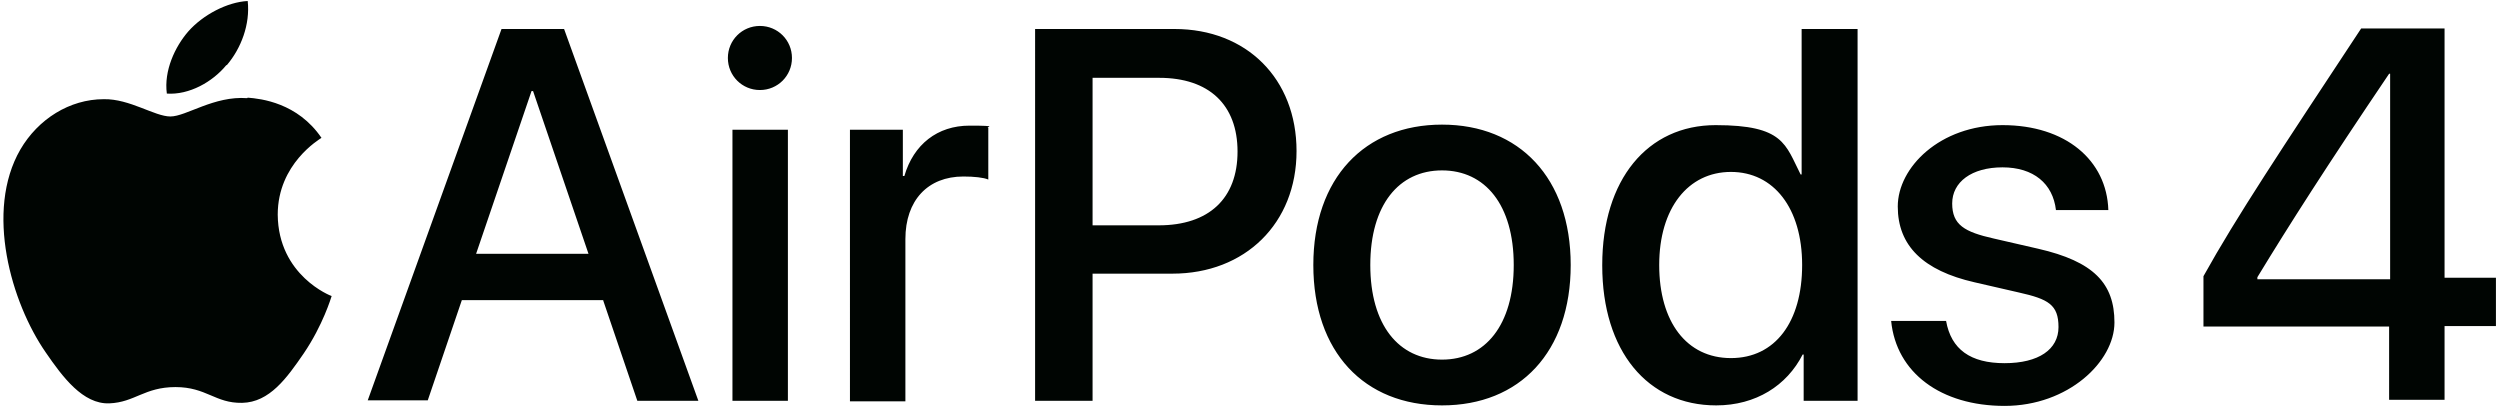 <svg xmlns="http://www.w3.org/2000/svg" viewBox="0 0 491.5 80"><path d="M118.6 59H90.8l-6.7 19.7H72.3l26.3-73h12.3l26.4 73.1h-12l-6.7-19.7Zm-25-9.1h22.1l-10.9-32h-.3l-10.9 32Zm49.5-38.5c0-3.5 2.8-6.3 6.3-6.3s6.3 2.8 6.3 6.3-2.8 6.3-6.3 6.3-6.3-2.8-6.3-6.3Zm.9 14.1h10.9v53.3H144V25.5Zm23.1 0h10.4v9.1h.3c1.8-6.2 6.5-9.9 12.8-9.9s2.9.3 3.7.4v10.2c-.9-.4-2.8-.6-4.9-.6-7 0-11.4 4.7-11.4 12.3v31.9h-10.9V25.5Zm63.8-19.8c14.2 0 24 9.8 24 24s-10.1 24.1-24.4 24.1h-15.7v25h-11.3V5.7h27.4Zm-16.1 38.6h13c9.9 0 15.5-5.3 15.5-14.5s-5.6-14.5-15.4-14.5h-13.1v29Zm43.4 7.8c0-17.1 10.1-27.6 25.3-27.6s25.3 10.5 25.3 27.6-10 27.6-25.3 27.6-25.3-10.5-25.3-27.6Zm39.4 0c0-11.8-5.6-18.6-14.1-18.6s-14.1 6.8-14.1 18.6 5.6 18.6 14.1 18.6 14.1-6.8 14.1-18.6Zm17.4 0c0-16.8 8.9-27.5 22.3-27.5s13.7 3.8 16.7 9.7h.2V5.7h11v73.1h-10.6v-9.1h-.2c-3.1 6.1-9.2 10-17 10-13.5 0-22.4-10.7-22.4-27.5Zm11.2 0c0 11.2 5.4 18.3 14.1 18.3s14-7.1 14-18.3-5.6-18.3-14-18.3-14.1 7.1-14.1 18.3Zm67.5-27.5c12.4 0 20.5 6.9 20.8 16.7h-10.3c-.6-5.2-4.4-8.4-10.5-8.4s-9.9 2.9-9.9 7.1 2.4 5.6 8.2 6.9l8.7 2c10.9 2.5 15 6.8 15 14.5s-9.1 16.4-21.6 16.4-21.3-6.5-22.3-16.7h10.8c1 5.6 4.8 8.3 11.5 8.3s10.6-2.7 10.6-7.1-2-5.5-7.8-6.8l-8.7-2c-10.1-2.3-15.1-7.2-15.1-14.9s8.3-16 20.6-16Zm76.1 39.6h-36.6v-9.9c6.5-11.7 15.1-24.6 31-48.7h16.4v49h10.1v9.5h-10.1v14.5h-10.9V64.1Zm-26-9.3h26.1V14.5h-.2c-12.3 18.2-19.7 29.8-25.9 40v.3ZM48.6 19.3c-6.5-.5-12 3.6-15.1 3.6s-8-3.5-13.1-3.4c-6.7 0-12.9 3.9-16.4 9.9-7 12.1-1.8 30.1 5 39.9 3.3 4.8 7.3 10.2 12.5 10 5-.2 6.9-3.2 13-3.2s7.8 3.2 13.1 3.1c5.4-.1 8.8-4.9 12.1-9.7 3.8-5.6 5.4-11 5.5-11.3-.1 0-10.5-4-10.6-16 0-10 8.2-14.8 8.6-15.1-4.7-6.9-11.9-7.7-14.5-7.9Zm-4-6.5c2.8-3.3 4.6-8 4.1-12.6-4 .2-8.8 2.7-11.7 6-2.6 3-4.8 7.7-4.2 12.2 4.4.3 9-2.3 11.7-5.6Z" style="fill:#000502"/></svg>